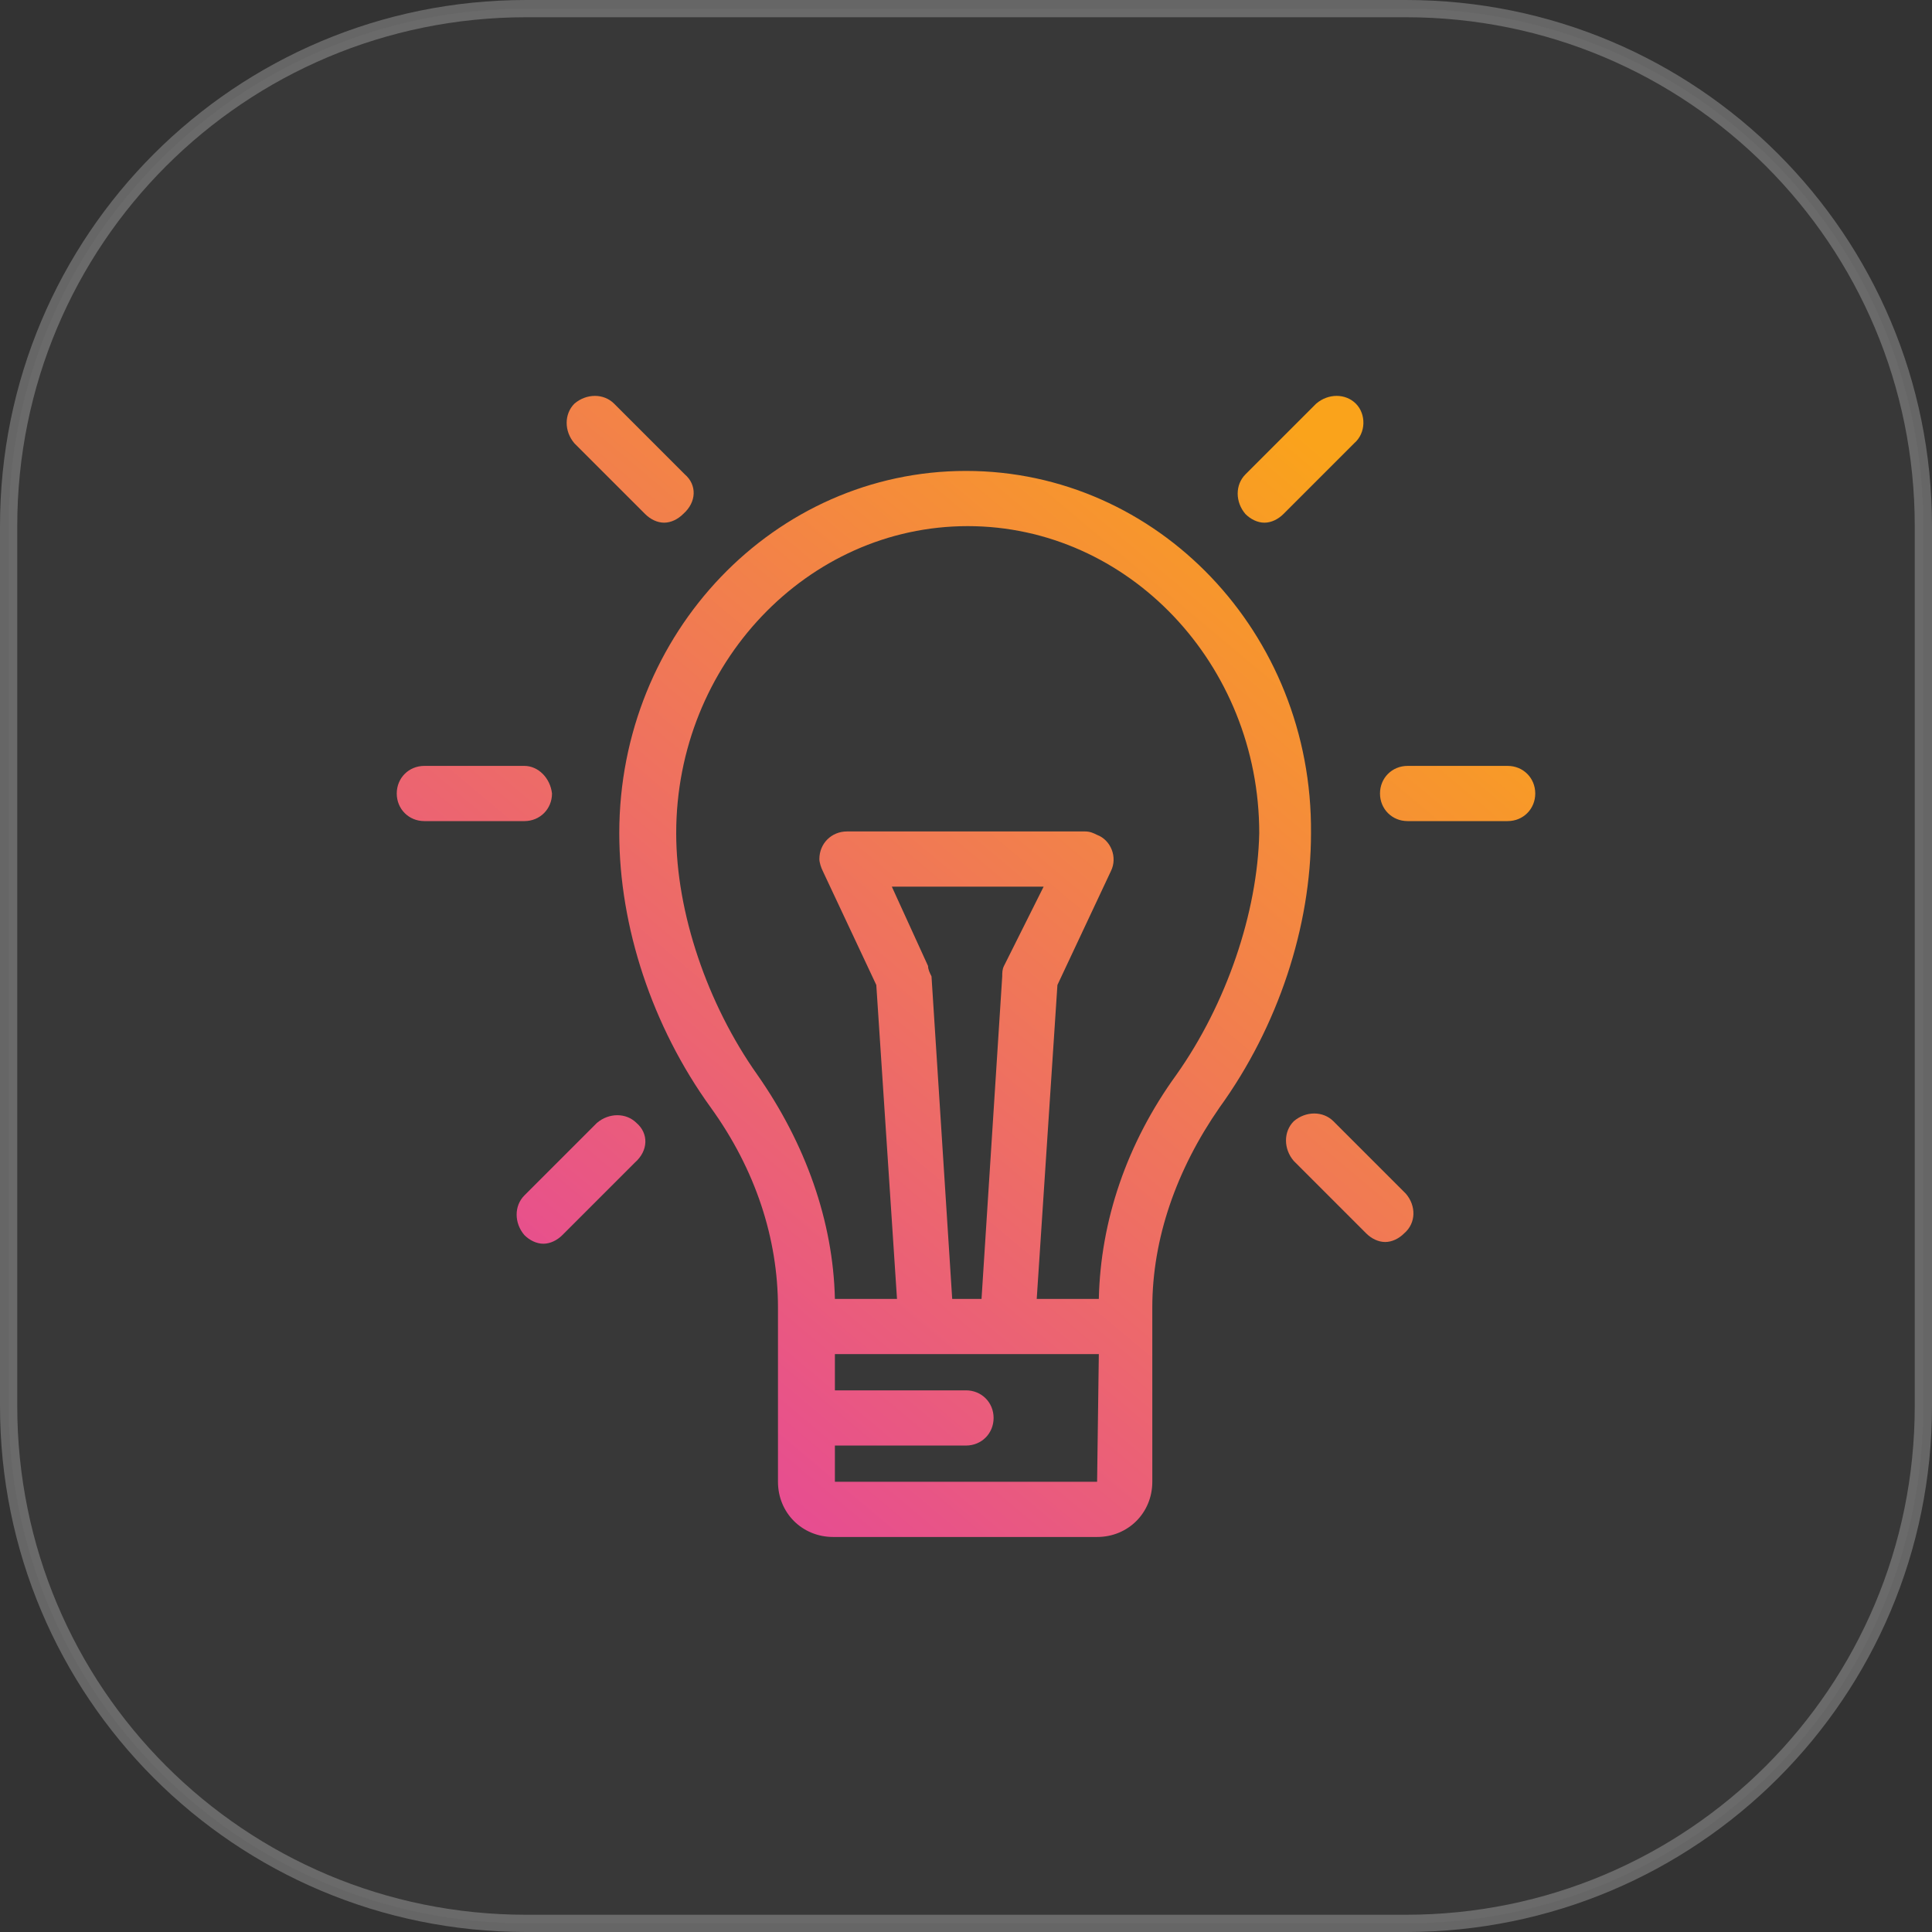 <?xml version="1.0" encoding="UTF-8"?> <svg xmlns="http://www.w3.org/2000/svg" xmlns:xlink="http://www.w3.org/1999/xlink" version="1.1" id="Слой_1" x="0px" y="0px" viewBox="0 0 112 112" style="enable-background:new 0 0 112 112;" xml:space="preserve"><rect x="0" y="0" width="112" height="112" fill="#333333" stroke="none"/> <style type="text/css"> .st0{opacity:0.25;fill-rule:evenodd;clip-rule:evenodd;fill:url(#SVGID_1_);stroke:#FFFFFF;stroke-miterlimit:10;} .st1{fill:url(#SVGID_00000163040017450108913540000013511589495128142745_);} </style> <linearGradient id="SVGID_1_" gradientUnits="userSpaceOnUse" x1="0.5" y1="56" x2="111.5" y2="56"> <stop offset="0" style="stop-color:#FFFFFF;stop-opacity:0.1"></stop> <stop offset="1" style="stop-color:#FFFFFF;stop-opacity:0.1"></stop> </linearGradient> <path class="st0" d="M30.5,0.5h51c16.6,0,30,13.4,30,30v51c0,16.6-13.4,30-30,30h-51c-16.6,0-30-13.4-30-30v-51 C0.5,13.9,13.9,0.5,30.5,0.5z"></path> <g> <linearGradient id="SVGID_00000089532760143160441840000016251562340907389325_" gradientUnits="userSpaceOnUse" x1="27.05" y1="83.746" x2="75.908" y2="25.46"> <stop offset="0" style="stop-color:#E442A0"></stop> <stop offset="1" style="stop-color:#FAA31B"></stop> </linearGradient> <path style="fill:url(#SVGID_00000089532760143160441840000016251562340907389325_);" d="M30.4,44.4h-5.8c-0.9,0-1.6,0.7-1.6,1.6 c0,0.9,0.7,1.6,1.6,1.6h5.8c0.9,0,1.6-0.7,1.6-1.6C31.9,45.1,31.2,44.4,30.4,44.4z M87.4,44.4h-5.8c-0.9,0-1.6,0.7-1.6,1.6 c0,0.9,0.7,1.6,1.6,1.6h5.8c0.9,0,1.6-0.7,1.6-1.6C89,45.1,88.3,44.4,87.4,44.4z M36.9,65.1c-0.6-0.6-1.6-0.6-2.3,0l-4.2,4.2 c-0.6,0.6-0.6,1.6,0,2.3c0.3,0.3,0.7,0.5,1.1,0.5s0.8-0.2,1.1-0.5l4.2-4.2C37.6,66.7,37.6,65.7,36.9,65.1L36.9,65.1z M78.6,23.4 c-0.6-0.6-1.6-0.6-2.3,0l-4.1,4.1c-0.6,0.6-0.6,1.6,0,2.3c0.3,0.3,0.7,0.5,1.1,0.5c0.4,0,0.8-0.2,1.1-0.5l4.1-4.1 C79.2,25.1,79.2,24,78.6,23.4L78.6,23.4z M39.7,27.5l-4.1-4.1c-0.6-0.6-1.6-0.6-2.3,0c-0.6,0.6-0.6,1.6,0,2.3l4.1,4.1 c0.3,0.3,0.7,0.5,1.1,0.5s0.8-0.2,1.1-0.5C40.4,29.1,40.4,28.1,39.7,27.5z M81.5,69.2l-4.2-4.2c-0.6-0.6-1.6-0.6-2.3,0 c-0.6,0.6-0.6,1.6,0,2.3l4.2,4.2c0.3,0.3,0.7,0.5,1.1,0.5c0.4,0,0.8-0.2,1.1-0.5C82.1,70.9,82.1,69.9,81.5,69.2z M56,27.3 c-11.1,0-20.1,9.4-20.1,21c0,5.4,1.9,11.2,5.3,15.9c2.6,3.6,3.9,7.6,3.9,11.6v10.1c0,1.8,1.4,3.2,3.2,3.2h15.3 c1.8,0,3.2-1.4,3.2-3.2V75.8c0-4,1.4-8,3.9-11.6c3.4-4.7,5.3-10.5,5.3-15.9C76.1,36.7,67.1,27.3,56,27.3L56,27.3z M63.6,85.9H48.4 v-2.1H56c0.9,0,1.6-0.7,1.6-1.6s-0.7-1.6-1.6-1.6h-7.6v-2.1h15.3L63.6,85.9C63.6,85.9,63.6,85.9,63.6,85.9L63.6,85.9z M53.8,56 l-2.1-4.6h8.8L58.2,56c-0.1,0.2-0.1,0.4-0.1,0.6l-1.2,18.7h-1.7l-1.2-18.7C53.9,56.4,53.8,56.2,53.8,56L53.8,56z M68.2,62.3 c-2.9,4-4.4,8.5-4.5,13h-3.6l1.2-18.2l3.1-6.6c0.4-0.8,0-1.8-0.8-2.1c-0.2-0.1-0.4-0.2-0.7-0.2H49.1c-0.9,0-1.6,0.7-1.6,1.6 c0,0.2,0.1,0.5,0.2,0.7l3.1,6.6l1.2,18.2h-3.6c-0.1-4.5-1.7-9-4.5-13c-2.9-4.1-4.7-9.4-4.7-14c0-9.8,7.6-17.8,16.9-17.8 s16.9,8,16.9,17.8C72.9,52.9,71.1,58.2,68.2,62.3L68.2,62.3z"></path> </g> </svg> 